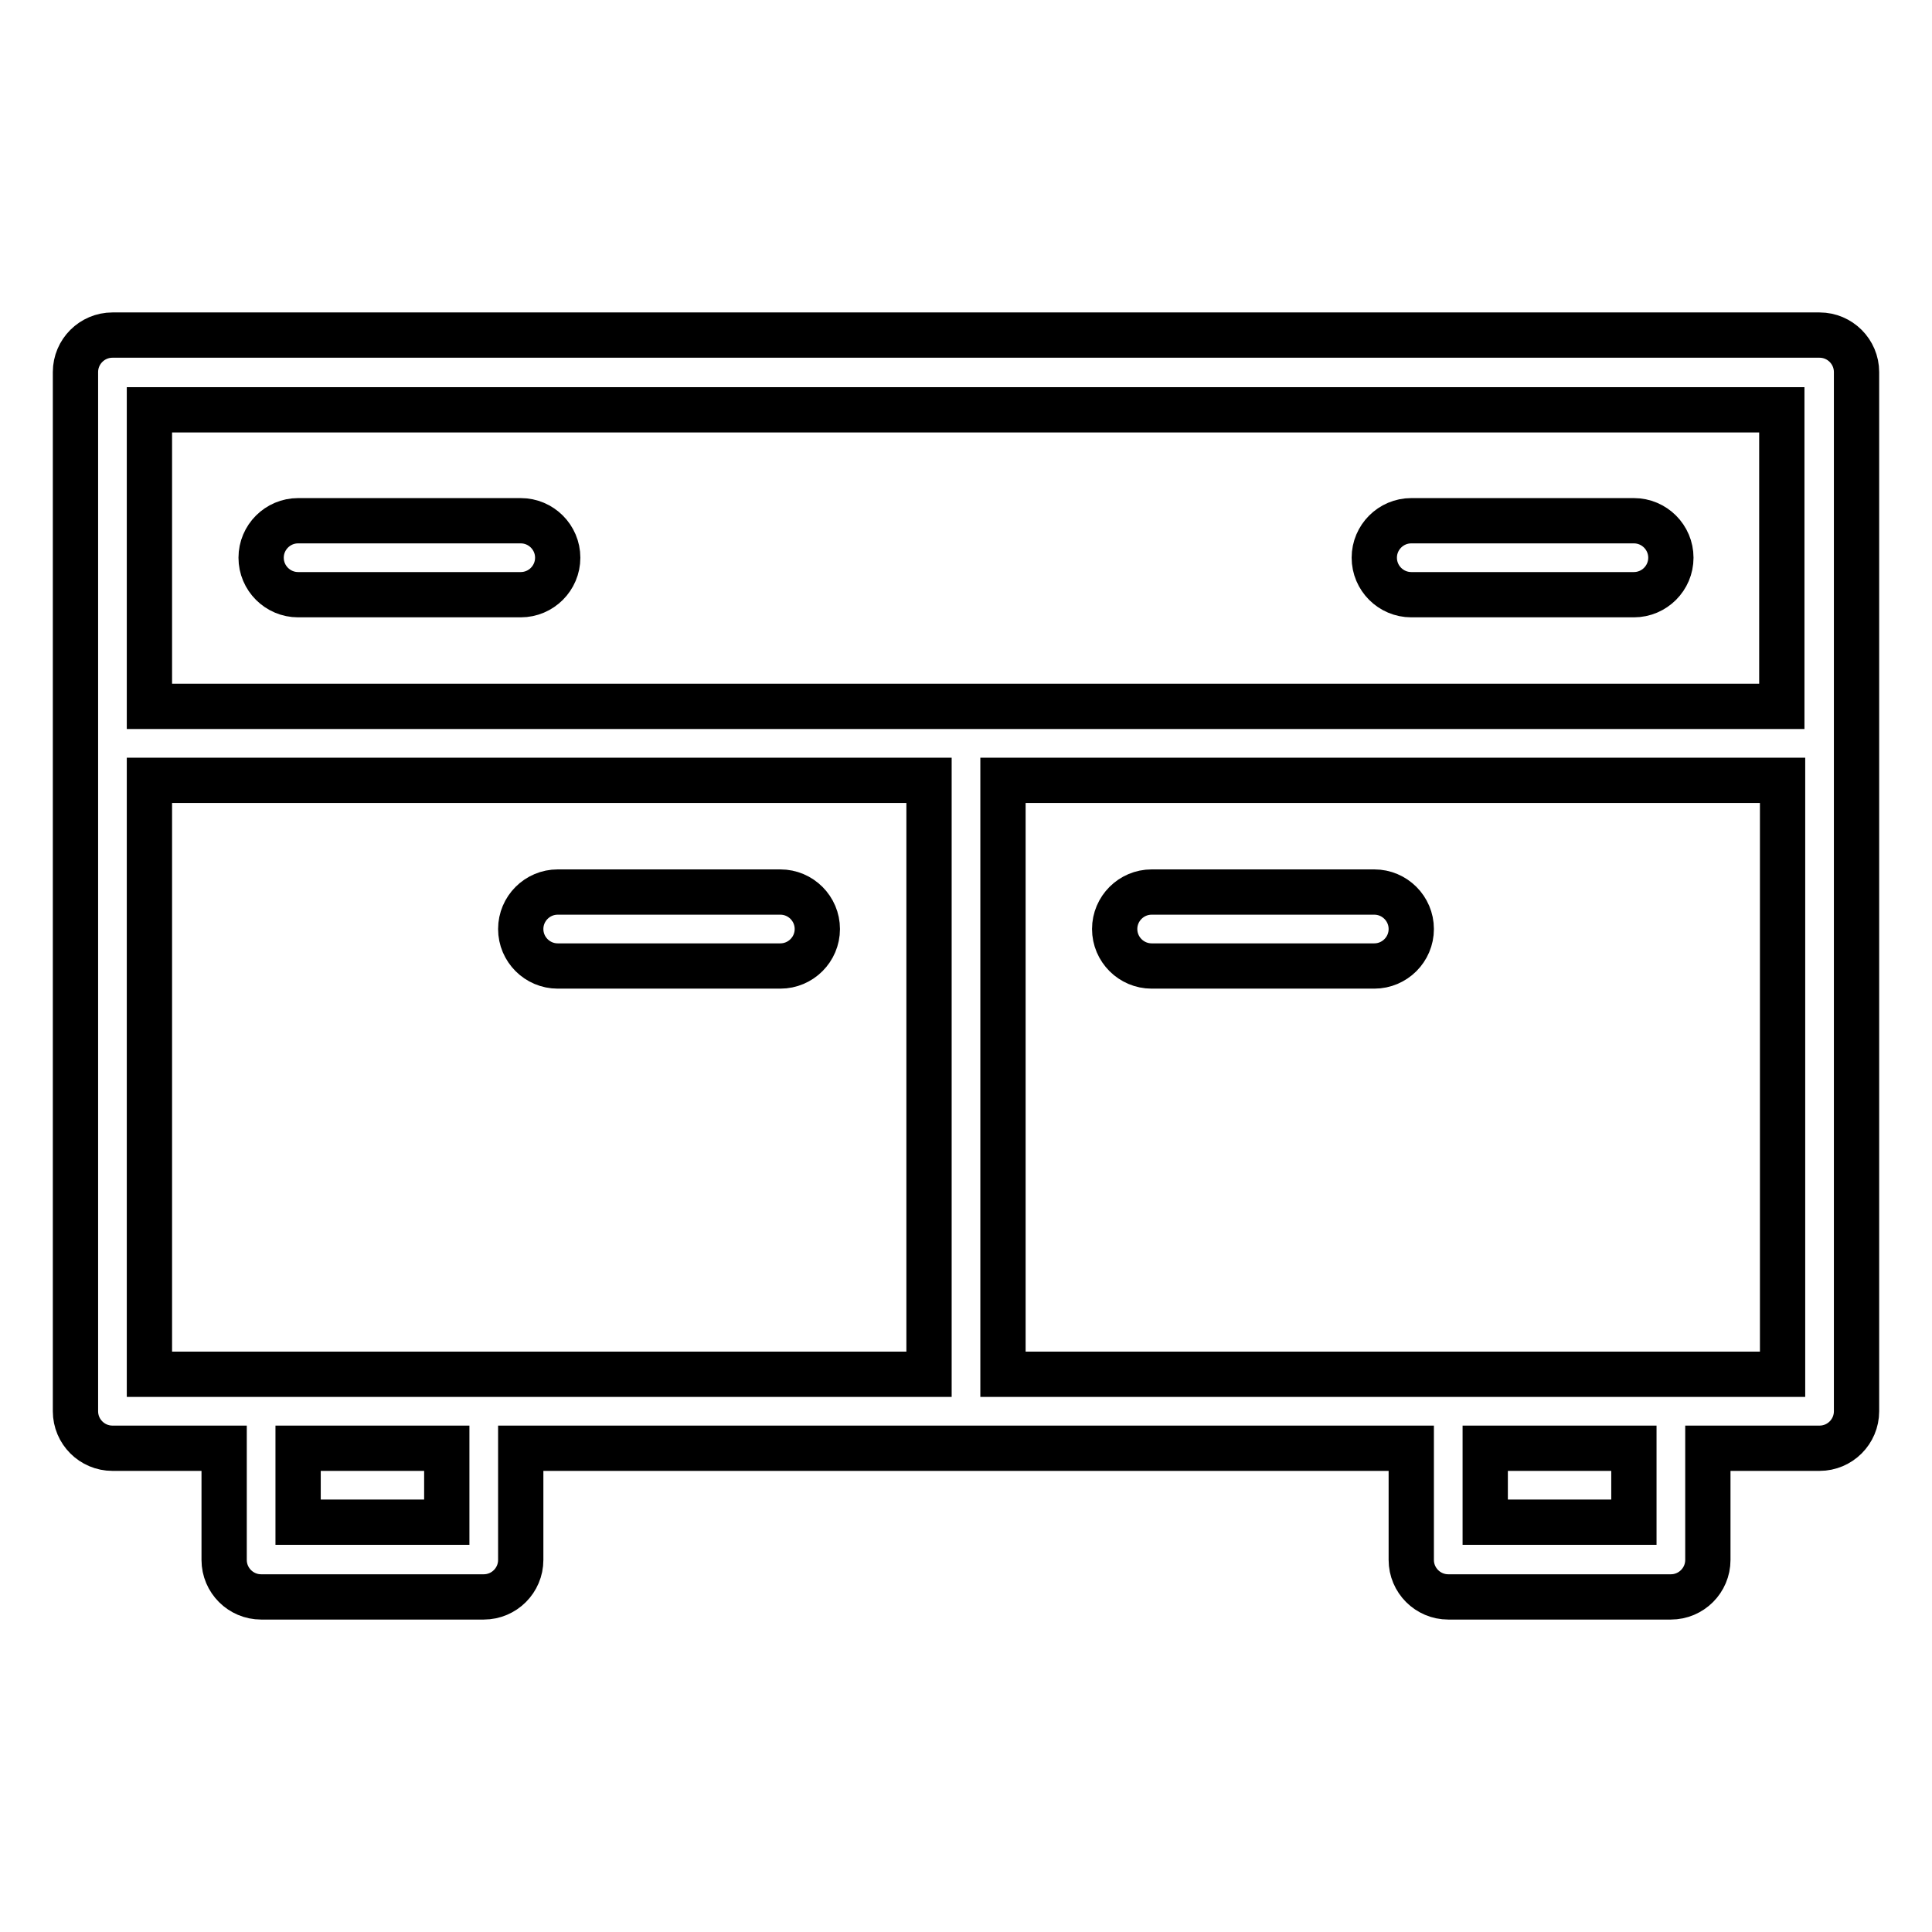 <?xml version="1.0" encoding="utf-8"?>
<!-- Svg Vector Icons : http://www.onlinewebfonts.com/icon -->
<!DOCTYPE svg PUBLIC "-//W3C//DTD SVG 1.1//EN" "http://www.w3.org/Graphics/SVG/1.1/DTD/svg11.dtd">
<svg version="1.1" xmlns="http://www.w3.org/2000/svg" xmlns:xlink="http://www.w3.org/1999/xlink" x="0px" y="0px" viewBox="0 0 256 256" enable-background="new 0 0 256 256" xml:space="preserve">
<g> <path stroke-width="6" fill-opacity="0" stroke="#000000"  d="M123.1,182.1v-78.7H19.8v78.7H123.1z M132.9,182.1h103.3v-78.7H132.9V182.1z M19.8,93.6h216.3V54.3H19.8 V93.6L19.8,93.6z M196.8,191.9v9.8h19.7v-9.8H196.8z M187,191.9H69v14.8c0,2.7-2.2,4.9-4.9,4.9H34.6c-2.7,0-4.9-2.2-4.9-4.9v-14.8 H14.9c-2.7,0-4.9-2.2-4.9-4.9V49.3c0-2.7,2.2-4.9,4.9-4.9h226.2c2.7,0,4.9,2.2,4.9,4.9V187c0,2.7-2.2,4.9-4.9,4.9h-14.8v14.8 c0,2.7-2.2,4.9-4.9,4.9h-29.5c-2.7,0-4.9-2.2-4.9-4.9V191.9z M39.5,191.9v9.8h19.7v-9.8H39.5z M182.1,128h-29.5 c-2.7,0-4.9-2.2-4.9-4.9c0-2.7,2.2-4.9,4.9-4.9h29.5c2.7,0,4.9,2.2,4.9,4.9C187,125.8,184.8,128,182.1,128z M103.4,128H73.9 c-2.7,0-4.9-2.2-4.9-4.9c0-2.7,2.2-4.9,4.9-4.9h29.5c2.7,0,4.9,2.2,4.9,4.9C108.3,125.8,106.1,128,103.4,128z M216.5,78.8H187 c-2.7,0-4.9-2.2-4.9-4.9c0-2.7,2.2-4.9,4.9-4.9h29.5c2.7,0,4.9,2.2,4.9,4.9C221.4,76.6,219.2,78.8,216.5,78.8L216.5,78.8z M69,78.8 H39.5c-2.7,0-4.9-2.2-4.9-4.9c0-2.7,2.2-4.9,4.9-4.9H69c2.7,0,4.9,2.2,4.9,4.9C73.9,76.6,71.7,78.8,69,78.8z"/></g>
</svg>